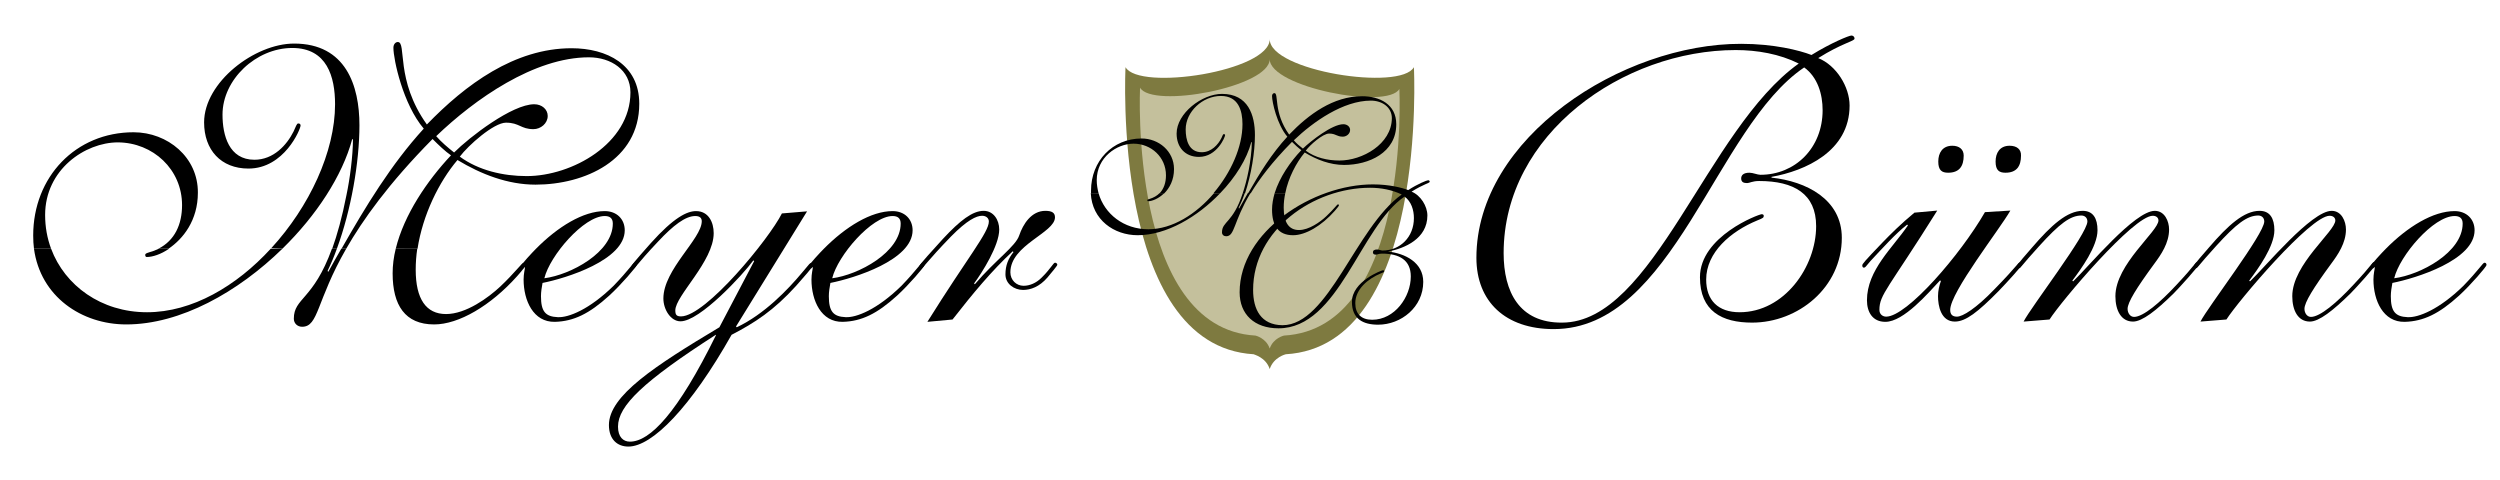 <?xml version="1.0" encoding="utf-8"?>
<!-- Generator: Adobe Illustrator 18.0.0, SVG Export Plug-In . SVG Version: 6.00 Build 0)  -->
<!DOCTYPE svg PUBLIC "-//W3C//DTD SVG 1.1//EN" "http://www.w3.org/Graphics/SVG/1.1/DTD/svg11.dtd">
<svg version="1.1" id="Ebene_1" xmlns="http://www.w3.org/2000/svg" xmlns:xlink="http://www.w3.org/1999/xlink" x="0px" y="0px"
	 viewBox="0 0 964 185" enable-background="new 0 0 964 185" xml:space="preserve">
<g>
	<path fill-rule="evenodd" clip-rule="evenodd" d="M13.1,95.9c2.5,18.5,18.4,29.2,35.6,29.2c20.9,0,43.1-12.5,60.2-29.2l-4.5,0
		c-13.2,14.4-30.3,24.5-47.7,24.5c-17.7,0-31.7-10.3-37-24.5L13.1,95.9L13.1,95.9z M61.2,95.9c-1,0.5-2.2,1-3.4,1.3
		c-1.5,0.5-1.8,0.6-1.8,1.1c0,0.5,0.2,0.8,0.6,0.8c2.2,0,5.4-1,8.6-3.2L61.2,95.9L61.2,95.9z M128,95.9c-7.2,19.9-14.7,18.9-14.7,27
		c0,1.8,1.4,3.1,3.2,3.1c6.4,0,5.4-9.9,17-30.1l-1.9,0c-1.7,3-3.4,5.9-5,8.9l-0.3-0.3c1.3-2.7,2.5-5.5,3.6-8.6L128,95.9L128,95.9z
		 M152.6,95.9c-0.8,3.2-1.2,6.4-1.2,9.5c0,12.3,4.8,19.7,16,19.7c9.5,0,21.8-7.2,32-18.6c2.5-2.8,3.2-3.8,3.2-4.5
		c0-0.5-0.3-0.6-0.8-0.6c-0.6,0-3.2,3.7-8.9,9.1c-4.6,4.3-13.2,10.6-20.9,10.6c-7.7,0-11.7-5.8-11.7-17.1c0-2.7,0.2-5.4,0.6-8.1
		L152.6,95.9L152.6,95.9z"/>
	<path fill-rule="evenodd" clip-rule="evenodd" d="M19.7,95.9c-1.5-4-2.3-8.4-2.3-13c0-17.5,15.4-28,28.1-28
		C59,55,70.2,65.3,70.2,79.1c0,7.4-2.8,13.6-9.1,16.8l3.9,0c5.6-3.8,11.3-10.9,11.3-21.6C76.4,60.7,64.7,51,51.5,51
		c-22.3,0-38.7,17.2-38.7,39.8c0,1.8,0.1,3.5,0.3,5.1L19.7,95.9L19.7,95.9z M108.9,95.9c13.1-12.8,23.1-28.1,26.9-42.2h0.3
		c0,6.3-1.2,15.4-2.5,21.5c-1.7,8.7-3.6,15.4-5.5,20.7l1.8,0c5.5-14.9,8.7-33.4,8.7-47.6c0-15.2-5.2-31.5-25.2-31.5
		c-15.2,0-34.7,14.9-34.7,30.4c0,10.6,6.5,17.8,17.1,17.8c13.8,0,20.1-15.2,20.1-16.6c0-0.5-0.3-0.8-0.9-0.8c-0.6,0-0.9,1.2-1.8,3.1
		c-2.6,5.2-7.7,10.9-15.1,10.9c-9.8,0-12.3-9.4-12.3-17.4c0-13.5,12.9-25.7,26.9-25.7c13.4,0,16.5,11.1,16.5,21.7
		c0,18.3-9.9,39.5-24.6,55.5L108.9,95.9L108.9,95.9z M133.5,95.9c6.3-11,16.3-25.1,33.3-42.3c2.3,2.3,4.9,4.8,7.1,6.3
		c-9.2,9.8-18.1,22.9-21.3,36l8.4,0c2-13,8.2-25.7,15.4-34.2c9.1,5.5,19.4,9.5,30.1,9.5c18.9,0,40-9.4,40-31.2
		c0-15.2-12.6-21.4-26.1-21.4c-22,0-40.9,14-55.8,29.4c-12.3-17.2-7.7-31.8-11.2-31.8c-0.9,0-1.7,0.9-1.7,2.2
		c0,4.6,3.7,21.8,11.7,31.2c-12.6,13.8-22.4,30-31.7,46.3L133.5,95.9L133.5,95.9z M203.1,67.9c-9.1,0-18.6-2.2-25.8-7.5
		c3.2-4.3,13.1-13.1,17.8-13.1c5.2,0,5.7,2.5,10.6,2.5c2.8,0,5.5-2.2,5.5-5.1c0-2.5-2.2-4.5-5.2-4.5c-8.5,0-24.9,12.6-30.9,18.6
		c-2.3-1.8-5.1-4.2-6.9-6.3c14.9-14.3,37.8-30.4,58.9-30.4c8.5,0,16,4.9,16,13.5C243.1,55.4,220.5,67.9,203.1,67.9L203.1,67.9z"/>
	<path fill-rule="evenodd" clip-rule="evenodd" d="M240.9,88.8c0-4.3-3.1-7.4-7.7-7.4c-8.3,0-18.1,6-26.6,14.6
		c-1.2,1.2-5.7,6-5.7,6.6c0,0.3,0.6,0.9,0.8,0.9c0.2,0,0.3-0.3,0.5-0.5c0,0,0.2,0,0.2,0.3c0,0.5-0.5,2.2-0.5,4.5
		c0,8,3.7,16.5,12.1,16.3c7.2-0.2,13.2-3.1,20.9-10.1c4.6-4.2,10.6-11.2,10.6-11.8c0-0.6-0.3-0.9-0.8-0.9c-0.6,0-2.2,2.8-8.1,8.9
		c-9.4,9.2-17.4,12.3-21.5,12.1c-4.8-0.2-6.5-2.2-6.5-8.1c0-1.7,0.3-3.4,0.6-5.1C218.3,107.3,240.9,100.3,240.9,88.8L240.9,88.8z
		 M233.2,83.3c2,0,3.1,0.9,3.1,2.9c0,11.1-16.3,19.8-26.4,21.1C212,98.6,225.1,83.3,233.2,83.3L233.2,83.3z"/>
	<path fill-rule="evenodd" clip-rule="evenodd" d="M301.5,82.3c-4.9,9.8-29.4,39.7-38.9,39.7c-1.7,0-2.2-0.6-2.2-2.3
		c0-5.7,14.8-18.9,14.8-29.8c0-4.2-2-8.5-6.8-8.5c-3.5,0-8.6,2.5-17.4,12.3c-7.1,8-7.5,8.6-7.5,9.1c0,0.5,0.2,0.8,0.6,0.8
		c0.9,0,0.9-1.2,9.7-10.5c5.8-6.2,10.5-9.8,14.3-9.8c1.8,0,2.5,0.8,2.5,2c0,6.8-14.8,18.6-14.8,29.8c0,4.2,2.8,8.8,6.6,8.8
		c7.5,0,24.1-18,28.1-23.5l0.3,0.3l-13.4,25.5c-24.9,14.9-42.6,26.4-42.6,37.7c0,5.5,3.2,8.3,7.5,8.3c9.2,0,24-15.1,39.8-43.1
		c8.9-4.6,16.3-9.4,24.9-18.9c2.6-2.9,6.6-7.5,6.6-8c0-0.5-0.3-0.8-0.6-0.8c-0.8,0-0.8,0.3-3.7,3.7c-5.5,6.6-14.6,16.1-25.2,21.1
		l-0.3-0.3l27.4-44.4L301.5,82.3L301.5,82.3z M276.1,129.2c-14.8,30.1-25.5,41.1-33.2,41.1c-2.6,0-4.6-1.8-4.6-5.8
		c0-8,9.7-17.4,37.7-35.4L276.1,129.2L276.1,129.2z"/>
	<path fill-rule="evenodd" clip-rule="evenodd" d="M351.9,88.8c0-4.3-3.1-7.4-7.7-7.4c-8.3,0-18.1,6-26.6,14.6
		c-1.2,1.2-5.7,6-5.7,6.6c0,0.3,0.6,0.9,0.8,0.9c0.2,0,0.3-0.3,0.5-0.5c0,0,0.2,0,0.2,0.3c0,0.5-0.5,2.2-0.5,4.5
		c0,8,3.7,16.5,12.1,16.3c7.2-0.2,13.2-3.1,20.9-10.1c4.6-4.2,10.6-11.2,10.6-11.8c0-0.6-0.3-0.9-0.8-0.9c-0.6,0-2.2,2.8-8.1,8.9
		c-9.4,9.2-17.4,12.3-21.5,12.1c-4.8-0.2-6.5-2.2-6.5-8.1c0-1.7,0.3-3.4,0.6-5.1C329.3,107.3,351.9,100.3,351.9,88.8L351.9,88.8z
		 M344.2,83.3c2,0,3.1,0.9,3.1,2.9c0,11.1-16.3,19.8-26.4,21.1C323,98.6,336.1,83.3,344.2,83.3L344.2,83.3z"/>
	<path d="M367.3,123.2c7.8-10,15.2-18.9,23.2-26.3l0.3,0.3c-2,2.5-3.1,5.1-3.1,8.6c0,3.7,3.4,6,6.8,6c2.9,0,6.3-1.2,9.4-4.8
		c1.4-1.7,3.8-4.5,3.8-4.9c0-0.5-0.5-0.8-0.9-0.8c-0.6,0-1.8,2.5-5.2,5.8c-2,2-4.5,3.1-6.9,3.1c-2.8,0-5.1-2.2-5.1-5.2
		c0-10.6,17.2-15.2,17.2-21.2c0-1.7-1.1-2.5-3.7-2.5c-5.4,0-8.6,5.1-10.1,9.5c-1.4,4.2-8.9,9.2-17.1,18.8l-0.3-0.3
		c3.1-4.2,9.7-14.6,9.7-20.8c0-3.7-2.2-7.2-6-7.2c-4.3,0-9.1,3.7-15.7,10.8c-3.8,4.3-9.1,9.8-9.1,10.6c0,0.5,0.3,0.8,0.8,0.8
		c0.6,0,2-2.6,11.4-12.3c6.2-6.3,9.8-8,12-8c1.5,0,2.6,0.9,2.6,2.2c0,4.2-8.1,13.7-23.7,38.7L367.3,123.2L367.3,123.2z"/>
	<path fill-rule="evenodd" clip-rule="evenodd" d="M579.8,97.6c0-46.1,46.3-78.3,89.5-78.3c8.3,0,16.9,1.5,24.3,5.2
		c-35.4,25.2-56,99.9-91.3,99.9C585.8,124.5,579.8,112.5,579.8,97.6L579.8,97.6z M569.3,99.4c0,16.9,11.2,27.5,29.8,27.5
		c46.3,0,62.3-77.8,96.6-100.9c5.2,3.8,7.1,10.3,7.1,16.5c0,14.5-10.5,24.9-24,24.9c-1.1,0-2.9-0.8-4.2-0.8c-2.5,0-3.2,1.1-3.2,2.2
		c0,1.4,0.9,1.8,2.3,1.8c0.9,0,2-0.8,4.6-0.8c13.4,0,22,4.9,22,17.4c0,15.7-12.3,33.2-29.5,33.2c-8.3,0-12.9-4.6-12.9-12.6
		c0-10.5,9.5-18.6,19.7-22.8c2.3-0.9,2.5-1.1,2.5-1.8c0-0.5-0.5-0.6-0.8-0.6c-1.1,0-23.8,8.5-23.8,24.3c0,13.1,8.5,17.5,20.1,17.5
		c17.7,0,34.6-13.5,34.6-32.7c0-14.9-13.8-21.8-27.1-23.2v-0.3c12.9-2.3,30.1-9.8,30.1-27.5c0-7.2-5.1-15.5-12.1-18.3
		c9.2-5.8,14-6.5,14-7.5c0-0.8-0.6-1.2-1.2-1.2c-0.9,0-7.8,2.8-15.4,7.5c-4.6-1.8-14.5-4.3-27.1-4.3C625.6,16.8,569.3,53,569.3,99.4
		L569.3,99.4z"/>
	<path fill-rule="evenodd" clip-rule="evenodd" d="M752.8,56.2c-3.8,0-5.4,2.8-5.4,6.1c0,3.4,1.4,4.3,3.8,4.3c4.3,0,6-2.5,6-6.6
		C757.2,57.6,755.5,56.2,752.8,56.2L752.8,56.2z M774.9,56.2c-3.8,0-5.4,2.8-5.4,6.1c0,3.4,1.4,4.3,3.8,4.3c4.3,0,6-2.5,6-6.6
		C779.4,57.6,777.7,56.2,774.9,56.2L774.9,56.2z M738.2,82c-5.2,4.3-9.2,8.3-12.3,11.5c-7.1,7.4-7.8,8.3-7.8,8.8
		c0,0.6,0.2,0.9,0.6,0.9c0.6,0,0.6-0.3,2.6-2.6c4.6-4.9,9.7-10.6,14.1-14l0.3,0.3c-5.8,8.6-15.8,17.2-15.8,28.9
		c0,4.6,2.2,8.3,7.1,8.3c7.1,0,16.6-11.2,21.1-16l0.3,0.3c-0.6,1.7-1.1,3.7-1.1,5.8c0,3.7,1.1,9.8,6.5,9.8c4.2,0,8.9-3.7,16.8-11.7
		c3.4-3.5,9.1-9.8,9.1-10.3c0-0.5-0.3-0.8-0.8-0.8c-0.8,0-0.6,0.9-9.8,10.3c-7.2,7.5-12.3,10.6-14.5,10.6c-1.8,0-2.6-0.9-2.6-2.6
		c0-6.8,19.1-31.1,23.2-38.3l-9.8,0.6c-9.5,16.5-30.1,40.3-38.1,40.3c-1.2,0-2.6-0.8-2.6-2.6c0-6,3.4-8.1,22.3-38.3L738.2,82
		L738.2,82z"/>
	<path d="M790.3,123.2c4.6-7.2,32.4-40,39.8-40c1.4,0,2.2,0.8,2.2,1.8c0,4.2-16.6,16.9-16.6,29.2c0,5.5,2.2,9.8,6.8,9.8
		c3.5,0,8.9-4.2,15.7-10.9c2-2,9.7-10.5,9.7-11.2c0-0.3-0.2-0.8-0.6-0.8c-0.9,0-0.3,0.5-8.1,8.8c-6.3,6.8-12.8,12.3-16.3,12.3
		c-1.5,0-2.5-1.5-2.5-3.1c0-2.5,3.4-8,10.3-17.4c2.6-3.5,5.7-8,5.7-13.2c0-3.2-1.7-7.2-5.5-7.2c-7.8,0-25.5,21.5-31.5,27.2l-0.3-0.3
		c3.4-4.5,9.7-13.2,9.7-19.4c0-4.6-1.7-7.5-5.7-7.5c-6,0-12.1,5.5-19.5,14.1c-2,2.3-5.8,6.6-5.8,7.1c0,0.6,0.3,0.9,0.8,0.9
		c0.6,0,0.5-0.6,7.7-8.5c7.8-8.6,12-11.8,16.3-11.8c1.2,0,2.3,0.8,2.3,2.3c0,4.8-21.7,32.9-24.6,38.6L790.3,123.2L790.3,123.2z"/>
	<path d="M858.5,123.2c4.6-7.2,32.4-40,39.8-40c1.4,0,2.2,0.8,2.2,1.8c0,4.2-16.6,16.9-16.6,29.2c0,5.5,2.2,9.8,6.8,9.8
		c3.5,0,8.9-4.2,15.7-10.9c2-2,9.7-10.5,9.7-11.2c0-0.3-0.2-0.8-0.6-0.8c-0.9,0-0.3,0.5-8.1,8.8c-6.3,6.8-12.8,12.3-16.3,12.3
		c-1.5,0-2.5-1.5-2.5-3.1c0-2.5,3.4-8,10.3-17.4c2.6-3.5,5.7-8,5.7-13.2c0-3.2-1.7-7.2-5.5-7.2c-7.8,0-25.5,21.5-31.5,27.2l-0.3-0.3
		c3.4-4.5,9.7-13.2,9.7-19.4c0-4.6-1.7-7.5-5.7-7.5c-6,0-12.1,5.5-19.5,14.1c-2,2.3-5.8,6.6-5.8,7.1c0,0.6,0.3,0.9,0.8,0.9
		c0.6,0,0.5-0.6,7.7-8.5c7.8-8.6,12-11.8,16.3-11.8c1.2,0,2.3,0.8,2.3,2.3c0,4.8-21.7,32.9-24.6,38.6L858.5,123.2L858.5,123.2z"/>
	<path fill-rule="evenodd" clip-rule="evenodd" d="M954.2,88.8c0-4.3-3.1-7.4-7.7-7.4c-8.3,0-18.1,6-26.6,14.6
		c-1.2,1.2-5.7,6-5.7,6.6c0,0.3,0.6,0.9,0.8,0.9c0.2,0,0.3-0.3,0.5-0.5c0,0,0.2,0,0.2,0.3c0,0.5-0.5,2.2-0.5,4.5
		c0,8,3.7,16.5,12.1,16.3c7.2-0.2,13.2-3.1,20.9-10.1c4.6-4.2,10.6-11.2,10.6-11.8c0-0.6-0.3-0.9-0.8-0.9c-0.6,0-2.2,2.8-8.1,8.9
		c-9.4,9.2-17.4,12.3-21.5,12.1c-4.8-0.2-6.5-2.2-6.5-8.1c0-1.7,0.3-3.4,0.6-5.1C931.6,107.3,954.2,100.3,954.2,88.8L954.2,88.8z
		 M946.5,83.3c2,0,3.1,0.9,3.1,2.9c0,11.1-16.3,19.8-26.4,21.1C925.3,98.6,938.3,83.3,946.5,83.3L946.5,83.3z"/>
	<path fill="#7E7A40" d="M489.6,142.3c1.5-4.6,6.2-5.7,6.2-5.7c55-3.2,49.4-110.7,49.4-110.7c-5.1,9.3-55.6,1.5-55.6-10.8
		c0,12.4-50.4,20.1-55.6,10.8c0,0-5.6,107.4,49.4,110.7C483.4,136.7,488.1,137.7,489.6,142.3L489.6,142.3z"/>
	<path fill="#C4C09C" d="M489.6,134.4c1.4-4.1,5.5-5,5.5-5c49-2.8,44.5-95.1,44.5-95.1c-4.6,8.1-50-0.7-50-11.5
		c0,10.8-45.4,19.2-50,11c0,0-4.4,92.8,44.5,95.6C484.1,129.4,488.2,130.3,489.6,134.4L489.6,134.4z"/>
	<path fill-rule="evenodd" clip-rule="evenodd" d="M420.6,74.5c0.5,10.3,9,16.2,18.1,16.2c11.1,0,23.1-7.1,31.8-16.2l-2.4,0
		c-6.8,8-16,13.9-25.3,13.9c-9.5,0-16.9-5.9-19.2-13.9L420.6,74.5L420.6,74.5z M447.1,74.5c-1,1-2.2,1.7-3.8,2.2
		c-0.8,0.2-0.9,0.3-0.9,0.5c0,0.2,0.1,0.4,0.3,0.4c1.5,0,4.1-1,6.2-3.1L447.1,74.5L447.1,74.5z M479.2,74.5c-3.8,11.6-8,10.8-8,15.1
		c0,0.9,0.7,1.5,1.6,1.5c3.4,0,2.7-5.5,9.4-16.7l-1,0c-1.1,2-2.3,4-3.4,6l-0.2-0.2c0.9-1.8,1.7-3.7,2.4-5.8L479.2,74.5L479.2,74.5z
		 M491.5,74.5c-0.6,2.1-1,4.2-1,6.3c0,6.2,2.4,9.9,8.1,9.9c4.8,0,11-3.6,16.1-9.4c1.2-1.4,1.6-1.9,1.6-2.2c0-0.2-0.2-0.3-0.4-0.3
		c-0.3,0-1.6,1.9-4.5,4.6c-2.3,2.2-6.7,5.3-10.5,5.3c-3.9,0-5.9-2.9-5.9-8.6c0-1.9,0.2-3.7,0.6-5.6L491.5,74.5L491.5,74.5z"/>
	<path fill-rule="evenodd" clip-rule="evenodd" d="M423.6,74.5c-0.4-1.6-0.7-3.3-0.7-5c0-8.8,7.7-14.1,14.2-14.1
		c6.8,0,12.5,5.2,12.5,12.2c0,2.8-0.8,5.2-2.5,7l1.8,0c2.1-2.1,3.8-5.2,3.8-9.4c0-6.9-5.9-11.8-12.5-11.8
		c-11.2,0-19.5,8.7-19.5,20.1c0,0.4,0,0.7,0,1.1L423.6,74.5L423.6,74.5z M470.5,74.5c5.9-6.1,10.3-13.2,12-19.7h0.2
		c0,3.2-0.6,7.7-1.2,10.8c-0.7,3.6-1.5,6.5-2.3,8.9l0.9,0c2.4-7.2,3.8-15.8,3.8-22.4c0-7.7-2.6-15.9-12.7-15.9
		c-7.7,0-17.5,7.5-17.5,15.3c0,5.3,3.3,9,8.6,9c7,0,10.1-7.7,10.1-8.4c0-0.2-0.2-0.4-0.5-0.4c-0.3,0-0.5,0.6-0.9,1.5
		c-1.3,2.6-3.9,5.5-7.6,5.5c-5,0-6.2-4.7-6.2-8.8c0-6.8,6.5-12.9,13.6-12.9c6.7,0,8.3,5.6,8.3,10.9c0,8.7-4.4,18.6-11.1,26.5
		L470.5,74.5L470.5,74.5z M482.3,74.5c3.2-5.3,8.1-11.9,15.9-19.8c1.2,1.2,2.5,2.4,3.6,3.2c-4.3,4.5-8.4,10.5-10.3,16.6l4.1,0
		c1.2-6,4.2-11.7,7.5-15.7c4.6,2.8,9.8,4.8,15.2,4.8c9.5,0,20.1-4.7,20.1-15.7c0-7.7-6.4-10.8-13.2-10.8c-11.1,0-20.6,7-28.1,14.8
		c-6.2-8.7-3.9-16-5.7-16c-0.5,0-0.9,0.5-0.9,1.1c0,2.3,1.9,11,5.9,15.7c-6,6.5-10.7,14.1-15.1,21.8L482.3,74.5L482.3,74.5z
		 M516.5,61.9c-4.6,0-9.4-1.1-13-3.8c1.6-2.2,6.6-6.6,9-6.6c2.6,0,2.9,1.2,5.3,1.2c1.4,0,2.8-1.1,2.8-2.6c0-1.2-1.1-2.2-2.6-2.2
		c-4.3,0-12.5,6.4-15.6,9.4c-1.2-0.9-2.6-2.1-3.5-3.2c7.5-7.2,19.1-15.3,29.7-15.3c4.3,0,8.1,2.5,8.1,6.8
		C536.6,55.6,525.3,61.9,516.5,61.9L516.5,61.9z"/>
	<path fill-rule="evenodd" clip-rule="evenodd" d="M483.2,111.8c0-23.2,23.3-39.4,45.1-39.4c4.2,0,8.5,0.8,12.2,2.6
		c-17.8,12.7-28.2,50.4-46,50.4C486.2,125.3,483.2,119.3,483.2,111.8L483.2,111.8z M478,112.7c0,8.5,5.7,13.9,15,13.9
		c23.3,0,31.4-39.2,48.6-50.8c2.6,1.9,3.6,5.2,3.6,8.3c0,7.3-5.3,12.5-12.1,12.5c-0.5,0-1.5-0.4-2.1-0.4c-1.2,0-1.6,0.5-1.6,1.1
		c0,0.7,0.5,0.9,1.2,0.9c0.5,0,1-0.4,2.3-0.4c6.7,0,11.1,2.5,11.1,8.8c0,7.9-6.2,16.7-14.9,16.7c-4.2,0-6.5-2.3-6.5-6.4
		c0-5.3,4.8-9.4,9.9-11.5c1.2-0.5,1.2-0.5,1.2-0.9c0-0.2-0.2-0.3-0.4-0.3c-0.5,0-12,4.3-12,12.2c0,6.6,4.3,8.8,10.1,8.8
		c8.9,0,17.4-6.8,17.4-16.5c0-7.5-7-11-13.6-11.7V97c6.5-1.2,15.2-5,15.2-13.9c0-3.6-2.6-7.8-6.1-9.2c4.6-2.9,7-3.3,7-3.8
		c0-0.4-0.3-0.6-0.6-0.6c-0.5,0-4,1.4-7.7,3.8c-2.3-0.9-7.3-2.2-13.6-2.2C506.3,71.1,478,89.3,478,112.7L478,112.7z"/>
</g>
</svg>
